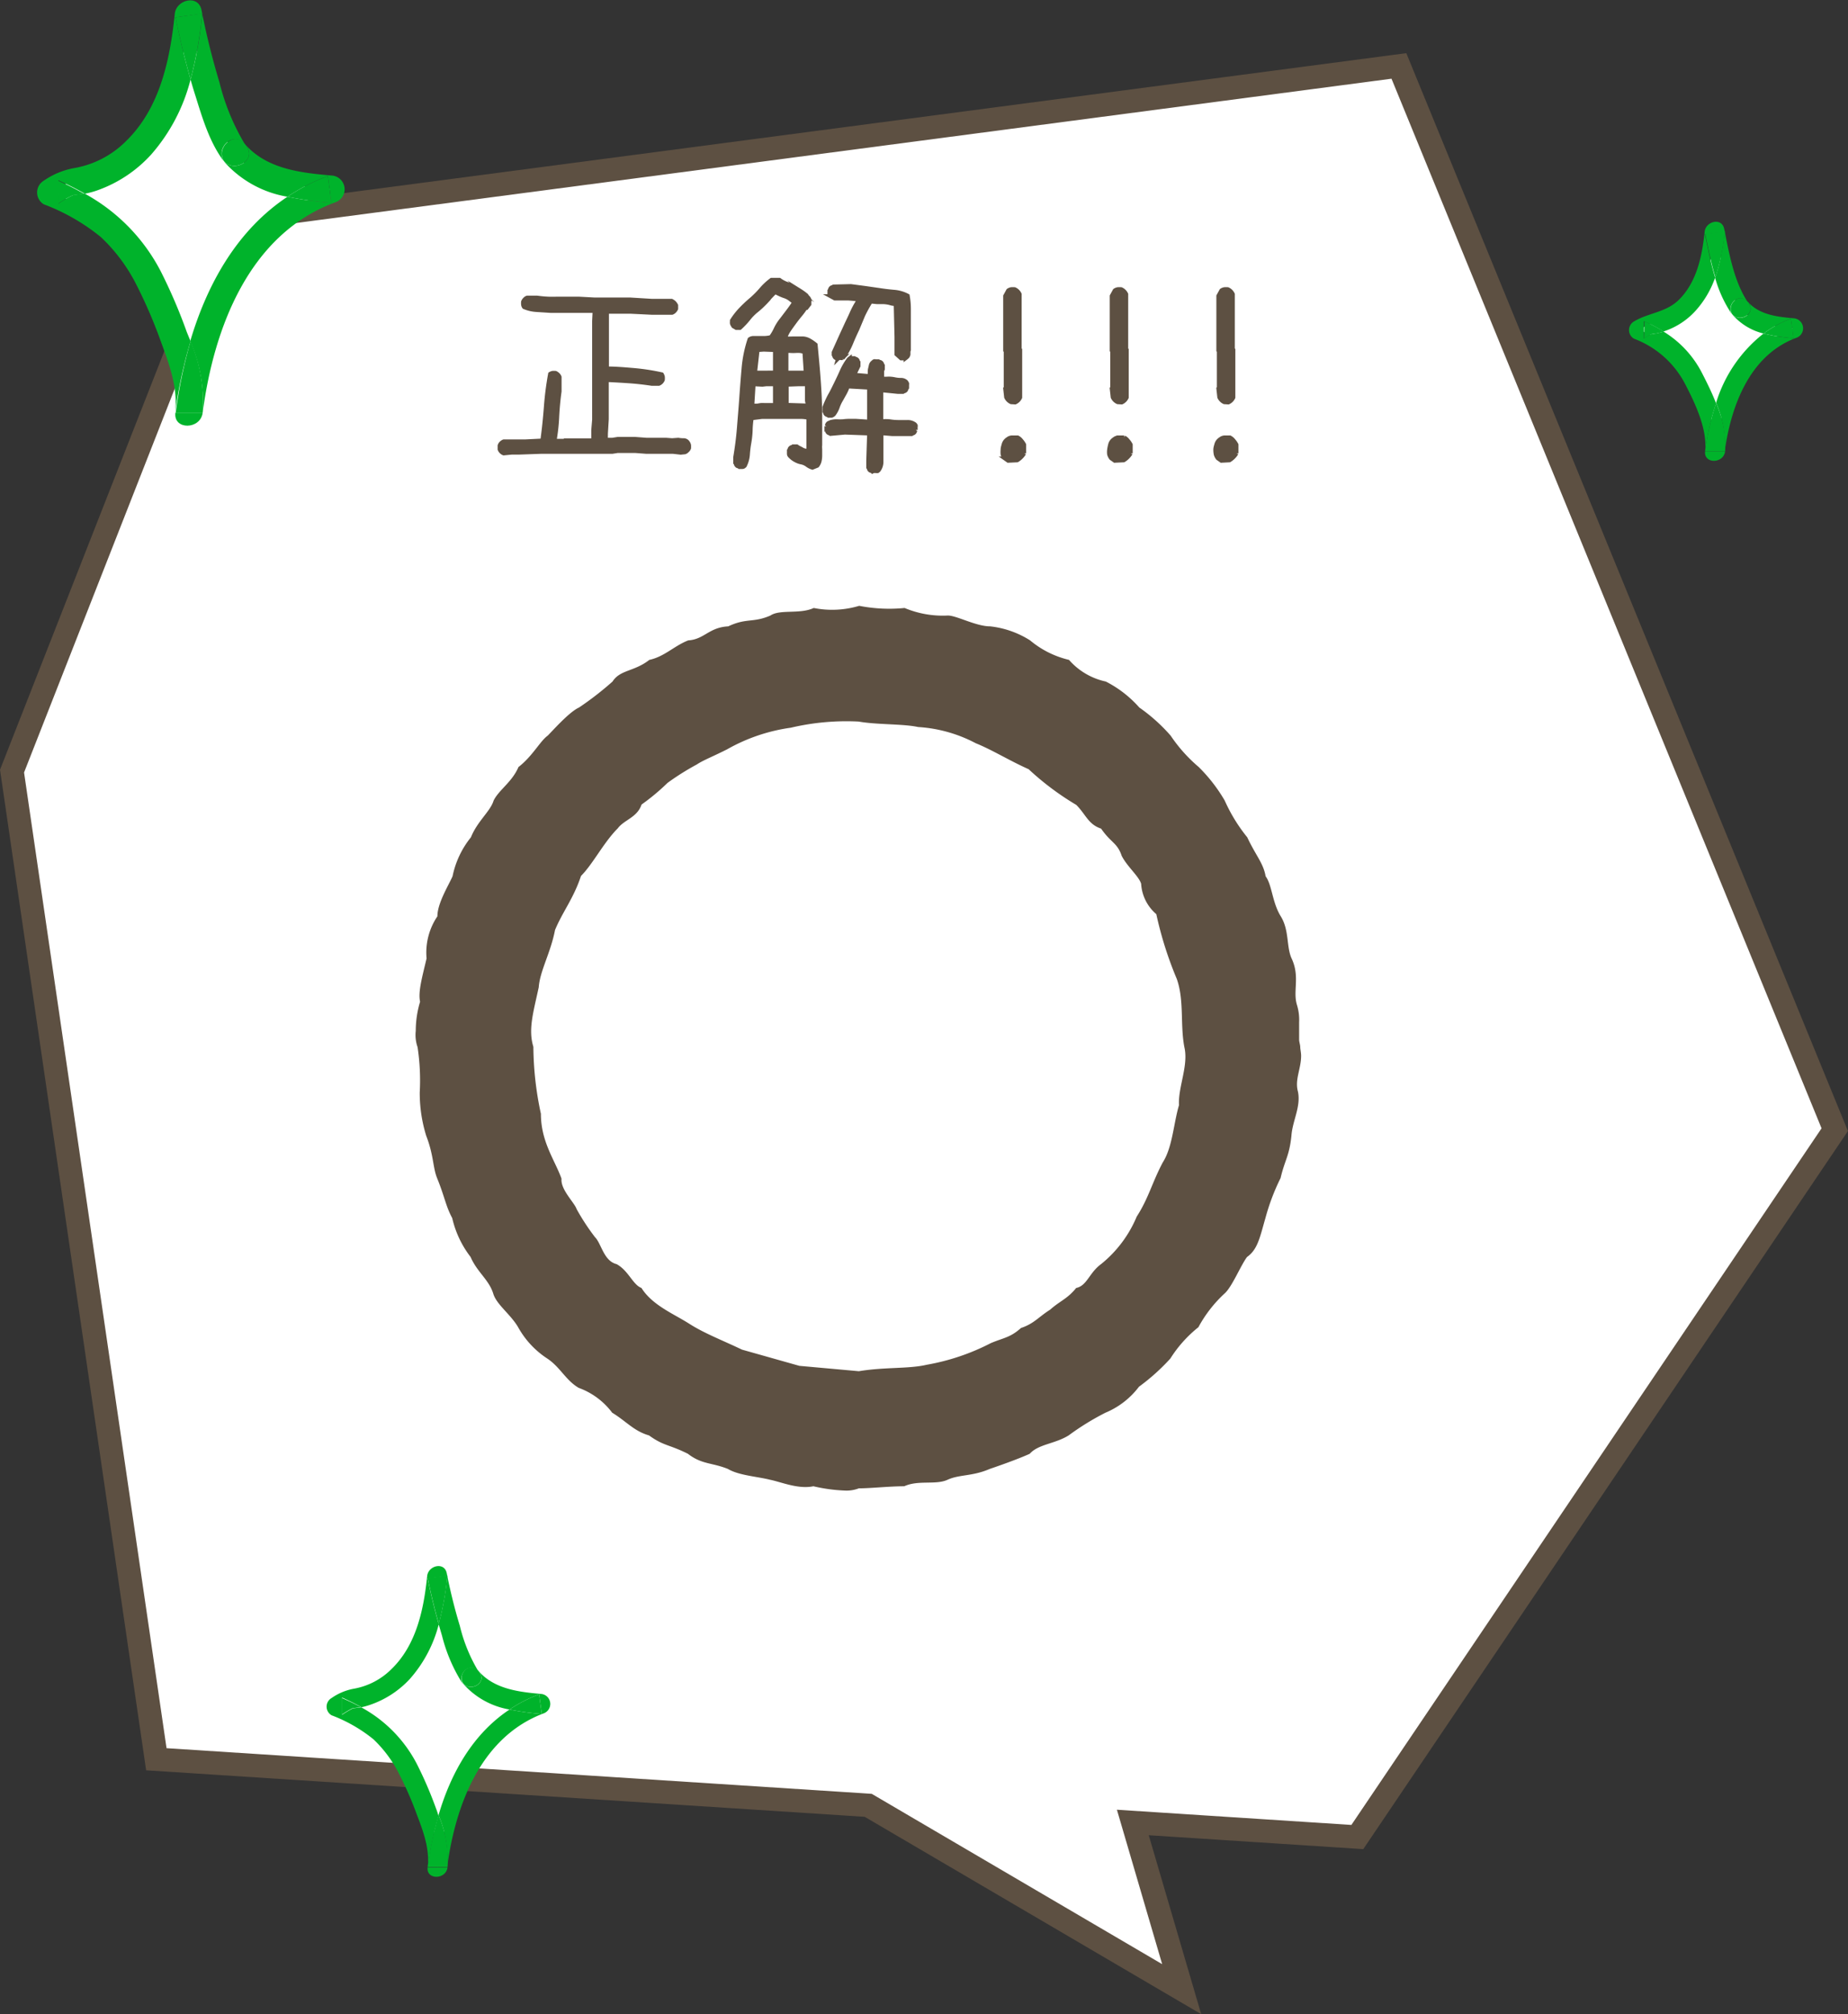 <svg xmlns="http://www.w3.org/2000/svg" viewBox="0 0 213.36 232.49"><rect x="0" y="0" width="213.36" height="232.49" fill="#333333" stroke="none"/><defs><style>.cls-1{fill:#fff;}.cls-2{fill:none;stroke-width:2.7px;}.cls-2,.cls-4{stroke:#5d5042;stroke-miterlimit:10;}.cls-3{fill:#00b32b;}.cls-4,.cls-5{fill:#5d5042;}.cls-4{stroke-width:0.43px;}</style></defs><g id="レイヤー_2" data-name="レイヤー 2"><g id="文字"><polygon class="cls-1" points="211.83 130.4 161.51 7.61 26.36 25.41 1.39 89.01 18.05 203.07 100.24 208.39 136.43 229.61 130.79 210.37 156.71 212.05 211.83 130.4"/><polygon class="cls-2" points="211.83 130.4 161.51 7.61 26.36 25.41 1.39 89.01 18.05 203.07 100.24 208.39 136.43 229.61 130.79 210.37 156.71 212.05 211.83 130.4"/><path class="cls-1" d="M54.38,193.65A10.2,10.2,0,0,1,53,190.77a59.67,59.67,0,0,1-2.46-8.91A21.8,21.8,0,0,1,48,191c-1.63,2.74-4.45,4.94-7.63,5.09l-1.45.86a21.47,21.47,0,0,1,4.23,2.26c3.26,2.43,4.85,6.46,6.28,10.27.74,1.95,1.49,4,1.14,6.09a30.47,30.47,0,0,1,3.39-11.22,16.6,16.6,0,0,1,8.64-7.65C59.57,196.43,56.24,196,54.38,193.65Z"/><path class="cls-3" d="M39.45,197.93a9.51,9.51,0,0,1,1.26-.75c.17-.11.18-.1,0,0l.52-.07a3,3,0,0,0,.42-.06A24.61,24.61,0,0,0,39.45,196Z"/><path class="cls-3" d="M51.67,215.56h-2.3C49.19,217,51.48,217,51.67,215.56Z"/><path class="cls-3" d="M49.38,182.17c.36,1.77.78,3.53,1.28,5.26a32.81,32.81,0,0,0,1-5.57Z"/><path class="cls-3" d="M62.24,195.58a16.35,16.35,0,0,0-3.41,1.75,29.68,29.68,0,0,0,3.72.51C62.45,197.09,62.34,196.33,62.24,195.58Z"/><path class="cls-3" d="M53.48,194.33c.89,1,2.74-.1,1.9-1.26l-.09-.14-.09-.09C54.28,191.75,52.75,193.21,53.48,194.33Z"/><path class="cls-3" d="M62.55,195.54c-2.6-.23-5.44-.55-7.26-2.61l.09.14c.84,1.16-1,2.27-1.9,1.26a1,1,0,0,0,.09.13,9.17,9.17,0,0,0,5.26,2.87,16.35,16.35,0,0,1,3.41-1.75c.1.75.21,1.51.31,2.26a29.68,29.68,0,0,1-3.72-.51c-4.22,2.8-6.76,7.3-8.2,12.19a12.92,12.92,0,0,1,1,6c.94-7.12,3.89-15.06,11.18-17.76A1.16,1.16,0,0,0,62.55,195.54Z"/><path class="cls-3" d="M50.34,208.75a45.56,45.56,0,0,0-2.21-5.13,15.6,15.6,0,0,0-6.44-6.55,3,3,0,0,1-.42.06l-.52.07c.14-.12.13-.13,0,0a9.51,9.51,0,0,0-1.26.75v-2a24.61,24.61,0,0,1,2.24,1.12,8.83,8.83,0,0,0,1-.28,11.17,11.17,0,0,0,4.6-3,15.22,15.22,0,0,0,3.33-6.31c-.5-1.73-.92-3.49-1.28-5.26l2.26-.31a32.81,32.81,0,0,1-1,5.57l.39,1.32a18.78,18.78,0,0,0,2.34,5.48l.09.1c-.73-1.12.8-2.58,1.72-1.49l.09.09a18.59,18.59,0,0,1-2.18-5.31c-.61-2-1.1-4-1.51-6.07-.27-1.36-2.13-.89-2.26.31-.39,3.83-1.23,7.93-4.09,10.72a8.16,8.16,0,0,1-4.38,2.3A6.5,6.5,0,0,0,38.29,196a1.15,1.15,0,0,0,0,2,17.43,17.43,0,0,1,4.83,2.77,14.57,14.57,0,0,1,3,4.08,40.44,40.44,0,0,1,2,4.59c.76,2,1.52,4,1.25,6.19a40.78,40.78,0,0,1,1.26-6C50.53,209.27,50.44,209,50.34,208.75Z"/><path class="cls-3" d="M50.63,209.52a40.78,40.78,0,0,0-1.26,6h2.3A12.92,12.92,0,0,0,50.63,209.52Z"/><path class="cls-1" d="M27.1,17.68a13.84,13.84,0,0,1-2-3.94A80.61,80.61,0,0,1,21.78,1.55c-.43,4.34-1.25,8.75-3.47,12.5s-6.1,6.75-10.45,7l-2,1.17a29,29,0,0,1,5.79,3.09c4.46,3.33,6.63,8.83,8.59,14.05,1,2.67,2,5.5,1.56,8.32A41.66,41.66,0,0,1,26.45,32.3,22.7,22.7,0,0,1,38.27,21.84C34.19,21.49,29.64,20.89,27.1,17.68Z"/><path class="cls-3" d="M6.68,23.54a10.82,10.82,0,0,1,1.73-1c.22-.15.24-.14,0,0l.71-.09.58-.08a33.6,33.6,0,0,0-3.06-1.54Z"/><path class="cls-3" d="M23.4,47.64H20.25C20,49.65,23.14,49.62,23.4,47.64Z"/><path class="cls-3" d="M20.26,2Q21,5.62,22,9.18a46.89,46.89,0,0,0,1.35-7.63Z"/><path class="cls-3" d="M37.85,20.32a22.22,22.22,0,0,0-4.66,2.39,40,40,0,0,0,5.08.7Z"/><path class="cls-3" d="M25.86,18.61c1.23,1.38,3.76-.13,2.6-1.72l-.12-.19-.13-.13C27,15.08,24.87,17.08,25.86,18.61Z"/><path class="cls-3" d="M38.27,20.26c-3.56-.31-7.43-.75-9.93-3.56l.12.19c1.16,1.59-1.37,3.1-2.6,1.72l.13.18a12.53,12.53,0,0,0,7.2,3.92,22.22,22.22,0,0,1,4.66-2.39l.42,3.09a40,40,0,0,1-5.08-.7c-5.77,3.83-9.25,10-11.23,16.68a17.6,17.6,0,0,1,1.44,8.25c1.28-9.72,5.31-20.58,15.29-24.28A1.59,1.59,0,0,0,38.27,20.26Z"/><path class="cls-3" d="M21.57,38.34a61.32,61.32,0,0,0-3-7,21.45,21.45,0,0,0-8.81-9l-.58.08-.71.09c.2-.16.18-.17,0,0a10.82,10.82,0,0,0-1.73,1V20.82a33.6,33.6,0,0,1,3.06,1.54A9.94,9.94,0,0,0,11.16,22a15.28,15.28,0,0,0,6.3-4.17A20.94,20.94,0,0,0,22,9.18Q21,5.61,20.26,2l3.1-.42A46.89,46.89,0,0,1,22,9.18q.25.9.54,1.8c.8,2.56,1.6,5.3,3.19,7.49l.12.14c-1-1.53,1.09-3.53,2.35-2l.13.13a25.91,25.91,0,0,1-3-7.26,84.52,84.52,0,0,1-2.06-8.3c-.37-1.87-2.92-1.22-3.09.41-.54,5.24-1.69,10.85-5.6,14.67a11.12,11.12,0,0,1-6,3.14,8.9,8.9,0,0,0-3.53,1.46,1.59,1.59,0,0,0,0,2.72,23.56,23.56,0,0,1,6.6,3.79,19.78,19.78,0,0,1,4.14,5.58,56.18,56.18,0,0,1,2.71,6.27c1,2.75,2.08,5.47,1.71,8.46A55,55,0,0,1,22,39.39Z"/><path class="cls-3" d="M22,39.39a55,55,0,0,0-1.71,8.25H23.4A17.6,17.6,0,0,0,22,39.39Z"/><path class="cls-1" d="M200.92,35.6a7.35,7.35,0,0,1-1.08-2.17,44.64,44.64,0,0,1-1.85-6.7,16.5,16.5,0,0,1-1.91,6.87,7.46,7.46,0,0,1-5.75,3.84l-1.09.64a16.17,16.17,0,0,1,3.18,1.7c2.46,1.83,3.66,4.87,4.74,7.74A9.07,9.07,0,0,1,198,52.1a23.23,23.23,0,0,1,2.55-8.45,12.59,12.59,0,0,1,6.51-5.76C204.82,37.7,202.32,37.37,200.92,35.6Z"/><path class="cls-3" d="M189.82,39.07a7,7,0,0,1,1-.56c.07,0,0,.05.28,0a8.4,8.4,0,0,0,1-.23,17,17,0,0,0-2.25-1.19Z"/><path class="cls-3" d="M206.76,36.78a13.44,13.44,0,0,0-3.15,1.72,20.25,20.25,0,0,0,3.46.54C207,38.29,206.87,37.54,206.76,36.78Z"/><path class="cls-3" d="M199.17,52.1h-2.31C196.7,53.58,199,53.54,199.17,52.1Z"/><path class="cls-3" d="M196.88,27c.32,1.59.66,3.34,1.17,5a22.94,22.94,0,0,0,1.09-5.33Z"/><path class="cls-3" d="M200,36.28c.89,1,2.73-.08,1.9-1.26,0,0,0-.09-.08-.14a.76.76,0,0,1-.09-.09C200.8,33.71,199.27,35.18,200,36.28Z"/><path class="cls-3" d="M198.13,46.53a29.57,29.57,0,0,0-1.27,5.57h2.31A12.07,12.07,0,0,0,198.13,46.53Z"/><path class="cls-3" d="M207.07,36.74c-1.89-.17-3.9-.4-5.24-1.86,0,0,0,.1.08.14.83,1.18-1,2.29-1.9,1.26l.1.14a6.92,6.92,0,0,0,3.5,2.08,13.44,13.44,0,0,1,3.15-1.72c.11.76.21,1.51.31,2.26a20.25,20.25,0,0,1-3.46-.54,16.16,16.16,0,0,0-5.48,8,12.07,12.07,0,0,1,1,5.57C199.86,46.86,202,41,207.38,39A1.16,1.16,0,0,0,207.07,36.74Z"/><path class="cls-3" d="M196.51,43.07a12,12,0,0,0-4.44-4.79,8.4,8.4,0,0,1-1,.23c-.32.05-.21,0-.28,0a7,7,0,0,0-1,.56v-2a17,17,0,0,1,2.25,1.19,1.17,1.17,0,0,0,.2-.06,8.48,8.48,0,0,0,3.61-2.43,11.16,11.16,0,0,0,2.17-3.73c-.51-1.69-.85-3.44-1.17-5l2.26-.3a22.94,22.94,0,0,1-1.09,5.33,14.35,14.35,0,0,0,1.88,4.12.39.39,0,0,0,.08.1c-.74-1.1.79-2.57,1.73-1.49a.76.76,0,0,0,.09.09c-1.6-2.37-2.18-5.71-2.73-8.46-.27-1.37-2.13-.89-2.26.31-.29,2.81-.91,5.85-3,7.89-1.5,1.45-3.45,1.46-5.15,2.47a1.15,1.15,0,0,0,0,2,11,11,0,0,1,5.86,5.16c1.18,2.27,2.63,5.28,2.34,7.87a29.57,29.57,0,0,1,1.27-5.57C197.64,45.3,197.05,44.12,196.51,43.07Z"/><path class="cls-4" d="M58.15,52.35a.85.85,0,0,1-.48-.48v-.44a.72.72,0,0,1,.19-.3.9.9,0,0,1,.29-.19l1.71,0,.74,0,2-.1c.18-1.28.31-2.58.41-3.88a36,36,0,0,1,.49-3.81,1,1,0,0,1,.29-.12,1.75,1.75,0,0,1,.35,0,1,1,0,0,1,.29.2.76.76,0,0,1,.19.29v1.66q-.19,1.37-.27,2.85a21.46,21.46,0,0,1-.31,2.84h1.12l.05-.05h3.27v-.54l0-.63.1-1.2V46.37l0,0V37.05l.05-1-.05-.15-1.76,0H64.62l-1.07,0L62,35.8a4.33,4.33,0,0,1-1.5-.34.64.64,0,0,1-.12-.29,1.72,1.72,0,0,1,0-.34.87.87,0,0,1,.2-.3.69.69,0,0,1,.29-.19H62c.43.06.85.1,1.28.12s.86,0,1.29,0l0,0h2.25l1.86.1h4.1l2.46.15h2.3a1.29,1.29,0,0,1,.32.22,1.38,1.38,0,0,1,.22.32v.39a1,1,0,0,1-.2.29.76.76,0,0,1-.29.19H75.29L72.83,36H70.09l0,1.1v5.42c1.08,0,2.14.1,3.2.19a25.17,25.17,0,0,1,3.13.49,1,1,0,0,1,.12.29,1.89,1.89,0,0,1,0,.35.85.85,0,0,1-.48.48l-.79,0c-.86-.13-1.72-.23-2.58-.29s-1.74-.11-2.62-.15v2.45l0,0v2.05l-.1,1.69,0,.68h.73l.63-.1h2l1.31.1H76.9l.69.05.73-.05a3.08,3.08,0,0,0,.61.05.6.6,0,0,1,.51.29.78.78,0,0,1,.13.3,3.11,3.11,0,0,1,0,.34.72.72,0,0,1-.2.29.76.76,0,0,1-.29.2l-.49.05-.88-.1-.78,0,0,0H74.63l-1.31-.1h-2l-.63.1H65.26l-.05,0H62.45l-2.54.09-.83,0Z"/><path class="cls-4" d="M93.8,54a2,2,0,0,1-.63-.32,1.63,1.63,0,0,0-.66-.29,2.31,2.31,0,0,1-.68-.25,2.39,2.39,0,0,1-.61-.46.4.4,0,0,1-.1-.12.35.35,0,0,1-.05-.18V52a.26.26,0,0,0,.07-.14.32.32,0,0,1,.1-.17.33.33,0,0,1,.17-.1.27.27,0,0,0,.15-.08H92a2.29,2.29,0,0,0,.29.18,2.55,2.55,0,0,1,.32.17A1.16,1.16,0,0,0,93,52a1.65,1.65,0,0,1,.32.07l0-1.56,0-2.27a4,4,0,0,0-.91-.1h-2.8l-.3,0-1.34,0-1.17.15a10.57,10.57,0,0,0-.12,1.4,10.52,10.52,0,0,1-.15,1.4,12.75,12.75,0,0,0-.17,1.4A3.42,3.42,0,0,1,86,53.77l-.12.1a.35.35,0,0,1-.18.05h-.34a.27.27,0,0,0-.14-.08.26.26,0,0,1-.17-.09.33.33,0,0,1-.1-.17.27.27,0,0,0-.08-.15l0-.64c.19-1.13.34-2.28.43-3.43s.19-2.29.27-3.45.17-2.3.27-3.44a14.31,14.31,0,0,1,.69-3.32A.77.77,0,0,1,87,39q.34,0,.66,0t.66,0A3.53,3.53,0,0,0,89,38.9a5.71,5.71,0,0,0,.58-1,5.4,5.4,0,0,1,.64-1l.76-1c.24-.32.48-.65.7-1l-.51-.39a2.13,2.13,0,0,0-.56-.29,5.42,5.42,0,0,1-.56-.22l-.56-.27c-.36.36-.71.72-1,1.08a11.1,11.1,0,0,1-1.06,1,5.79,5.79,0,0,0-1,1,8.92,8.92,0,0,1-1,1.06H85l-.34-.2-.1-.17a.44.44,0,0,1-.07-.17.63.63,0,0,1,0-.19V37a8.53,8.53,0,0,1,1-1.29,16,16,0,0,1,1.2-1.13,10.77,10.77,0,0,0,1.17-1.17,7.06,7.06,0,0,1,1.2-1.12H90a3.33,3.33,0,0,0,.8.44,4.88,4.88,0,0,1,.81.36c.26.15.52.3.78.47a6.48,6.48,0,0,1,.73.53.77.77,0,0,0,.17.22.85.85,0,0,1,.17.25.59.59,0,0,1,0,.27v.29l-.34.44H93a8.48,8.48,0,0,1-.63.85c-.23.28-.45.56-.66.85s-.42.57-.61.86a3.44,3.44,0,0,0-.44.93,9,9,0,0,0,.93,0h1a1.66,1.66,0,0,1,.85.22,4.64,4.64,0,0,1,.74.51c.09.95.18,1.89.26,2.83s.15,1.9.2,2.86.07,1.93.07,2.89,0,1.93,0,2.87a4.26,4.26,0,0,0,0,.64v.68a2.84,2.84,0,0,1-.07.66,1.39,1.39,0,0,1-.27.56Zm-4.34-7.21V45.54l0-1.17h-1l-.44.05-1-.05-.15,2.44h.54l.42-.07a3.17,3.17,0,0,1,.44,0h.92Zm0-3.8V40.42l-1.29-.05-.69.05L87.19,43l1.22,0ZM93,43v-.2l-.14-2.15a2.33,2.33,0,0,0-.49-.12,4.26,4.26,0,0,0-.51,0,4.89,4.89,0,0,1-.54,0,4.52,4.52,0,0,0-.51,0V43H92.1Zm.25,3.8v-.19a1.25,1.25,0,0,1-.1-.51V44.37h-1l-1.31.05v1.07l0,1.23Zm7.47,7.65a.27.27,0,0,0-.15-.08.35.35,0,0,1-.27-.27.26.26,0,0,0-.07-.14l0-.78.1-3.13-2.78-.1-1.67.15a.26.26,0,0,0-.14-.07.37.37,0,0,1-.17-.1.42.42,0,0,1-.1-.17.35.35,0,0,0-.07-.15v-.41a.42.42,0,0,0,.07-.15.42.42,0,0,1,.1-.17.37.37,0,0,1,.17-.1.26.26,0,0,0,.14-.07,2.44,2.44,0,0,1,.71-.1,6.13,6.13,0,0,0,.74,0,5.84,5.84,0,0,1,.73-.05h.75l1.52.1V44.76l-2.44-.14a4.77,4.77,0,0,1-.37.83l-.44.78a4.37,4.37,0,0,0-.36.8,3.21,3.21,0,0,1-.44.81l-.13.1A.31.31,0,0,1,96,48h-.34a.27.27,0,0,0-.15-.08.33.33,0,0,1-.17-.1.28.28,0,0,1-.09-.17.37.37,0,0,0-.08-.14V47c.2-.49.42-1,.66-1.42s.48-.92.71-1.39.45-.94.66-1.42a7.08,7.08,0,0,1,.8-1.34l.13-.1a.31.31,0,0,1,.17,0h.34a.35.35,0,0,0,.15.07.42.42,0,0,1,.17.1.26.26,0,0,1,.09.17.27.27,0,0,0,.08.14v.44l-.49,1,1.76.15v-.47a1.4,1.4,0,0,1,.05-.41l.09-.39a.63.63,0,0,1,.25-.34.4.4,0,0,1,.12-.1.26.26,0,0,1,.17,0h.34a.3.3,0,0,0,.16.07.35.35,0,0,1,.18.1.33.33,0,0,1,.1.17.36.36,0,0,0,.08.15v.44a.67.67,0,0,0-.08.24c0,.1,0,.19,0,.27v.56a5.39,5.39,0,0,0,.71,0,3.2,3.2,0,0,1,.7.07,3.5,3.5,0,0,0,.74.08.85.85,0,0,1,.63.24l.1.17a.3.3,0,0,1,0,.15v.36a.31.31,0,0,0-.08.15.32.32,0,0,1-.09.17.42.42,0,0,1-.17.1.35.35,0,0,0-.15.07h-.59l-1.9-.19v3.56a4.3,4.3,0,0,1,1,0,6.17,6.17,0,0,0,1,.08c.34,0,.67,0,1,0a1.39,1.39,0,0,1,.88.27l.09.12a.27.27,0,0,1,0,.18v.36a.35.35,0,0,0-.07.15.42.42,0,0,1-.1.17.37.37,0,0,1-.17.1.26.26,0,0,0-.14.07l-2.25,0-1.22-.1c0,.36,0,.72,0,1.07s0,.73,0,1.1v1.1a1.64,1.64,0,0,1-.32,1l-.12.1a.34.34,0,0,1-.17,0h-.34Zm-4-13a.37.37,0,0,0-.14-.07.37.37,0,0,1-.17-.1.3.3,0,0,1-.1-.17.37.37,0,0,0-.07-.14l0-.3.68-1.51c.23-.52.46-1,.71-1.55s.48-1,.71-1.53a9.62,9.62,0,0,1,.83-1.49l-.59-.07-.61-.05c-.21,0-.42,0-.63,0h-.61l-.35,0-.53-.29a.4.4,0,0,1-.1-.12.34.34,0,0,1,0-.17v-.34a.26.26,0,0,0,.07-.15.39.39,0,0,1,.27-.27.26.26,0,0,0,.15-.07l2-.05,1.66.22,1.67.24c.56.09,1.12.15,1.67.2a4.07,4.07,0,0,1,1.57.46,8.42,8.42,0,0,1,.14,1.52c0,.52,0,1,0,1.6s0,1.07,0,1.6,0,1,0,1.56a.51.51,0,0,0-.05.22v.24a.34.34,0,0,1-.07.22c0,.07-.11.13-.17.2l-.12.09a.27.27,0,0,1-.18,0h-.34l-.53-.48v-.64l0-1.37-.09-3.78q-.34,0-.69-.12a4,4,0,0,0-.71-.1l-.74,0-.72-.07a14.68,14.68,0,0,0-.88,1.6L99,38c-.26.54-.5,1.08-.73,1.64a8.76,8.76,0,0,1-.88,1.61l-.12.09a.26.26,0,0,1-.17,0h-.35Z"/><path class="cls-4" d="M116.39,53.2l-.41-.29a1.31,1.31,0,0,1-.24-.47,2.73,2.73,0,0,1,0-.53c0-.23.08-.45.14-.67a1.05,1.05,0,0,1,.44-.56.85.85,0,0,1,.56-.2h.61a1.26,1.26,0,0,1,.44.37,2.29,2.29,0,0,1,.33.48v1a2.41,2.41,0,0,1-.82.82Zm.35-6.76a1.16,1.16,0,0,1-.59-.59l-.11-1,.06-.05V40.52l-.06-.06v-6.3l.35-.64a.88.88,0,0,1,.35-.15,2.46,2.46,0,0,1,.41,0,1.16,1.16,0,0,1,.59.59v6.35l.06.06v5.51a1.16,1.16,0,0,1-.59.59Z"/><path class="cls-4" d="M128.69,53.2l-.41-.29a1.31,1.31,0,0,1-.24-.47,2.12,2.12,0,0,1,0-.53,5,5,0,0,1,.14-.67,1.05,1.05,0,0,1,.44-.56.85.85,0,0,1,.56-.2h.61a1.26,1.26,0,0,1,.44.37,2.29,2.29,0,0,1,.33.48v1a2.41,2.41,0,0,1-.82.82Zm.35-6.76a1.16,1.16,0,0,1-.59-.59l-.11-1,.06-.05V40.52l-.06-.06v-6.3l.35-.64a.88.88,0,0,1,.35-.15,2.46,2.46,0,0,1,.41,0,1.16,1.16,0,0,1,.59.59v6.35l.06.06v5.51a1.16,1.16,0,0,1-.59.59Z"/><path class="cls-4" d="M141,53.2l-.41-.29a1.31,1.31,0,0,1-.24-.47,2.73,2.73,0,0,1-.05-.53c0-.23.08-.45.14-.67a1.05,1.05,0,0,1,.44-.56.85.85,0,0,1,.56-.2H142a1.26,1.26,0,0,1,.44.37,2.29,2.29,0,0,1,.33.48v1a2.41,2.41,0,0,1-.82.82Zm.35-6.76a1.16,1.16,0,0,1-.59-.59l-.11-1,.06-.05V40.52l-.06-.06v-6.3l.35-.64a.88.88,0,0,1,.35-.15,2.46,2.46,0,0,1,.41,0,1.16,1.16,0,0,1,.59.59v6.35l.06.06v5.51a1.16,1.16,0,0,1-.59.59Z"/><path class="cls-5" d="M150.22,121.87c0,1.5-.75,2.75-.37,4.12.37,1.75-.63,3.37-.75,5.12-.25,2.37-.75,2.74-1.25,4.87a25,25,0,0,0-1.75,4.62c-.62,2.12-.87,3.62-2.12,4.49-.75,1-1.75,3.5-2.62,4.24a15,15,0,0,0-3,3.87,14.58,14.58,0,0,0-3.24,3.62,24.17,24.17,0,0,1-3.62,3.25,9.35,9.35,0,0,1-3.87,3,30.18,30.18,0,0,0-4.25,2.62c-1.62,1-3.49,1-4.49,2.12-1.37.62-3.5,1.37-4.62,1.75-2,.87-3.5.62-4.87,1.25s-3.37,0-5,.75c-1.75,0-3.87.24-5.24.24a4,4,0,0,1-1.75.25,18.86,18.86,0,0,1-3.5-.49c-1.75.37-3.74-.5-5-.75-1.5-.38-3.62-.5-4.87-1.25-1.87-.75-3-.5-4.62-1.75-2.25-1.12-2.75-.87-4.49-2.12-1.75-.5-2.62-1.63-4.25-2.62a8.43,8.43,0,0,0-3.87-2.87c-1.5-.88-2.12-2.38-3.62-3.38a10.23,10.23,0,0,1-3.37-3.62c-.87-1.49-2.5-2.62-2.87-3.87-.5-1.62-1.87-2.49-2.62-4.24a11.57,11.57,0,0,1-2.12-4.49c-.75-1.38-.88-2.5-1.75-4.62-.5-1.25-.38-2.63-1.25-4.87a16.68,16.68,0,0,1-.75-5,25.74,25.74,0,0,0-.25-5.24A4.25,4.25,0,0,1,48,119a11.76,11.76,0,0,1,.5-3.37c-.25-1.13.25-2.87.75-5a7.47,7.47,0,0,1,1.25-4.86c0-1.5,1.25-3.5,1.75-4.62a10.48,10.48,0,0,1,2.12-4.5c.75-1.87,2.25-3,2.62-4.24.62-1.25,2.12-2.12,2.87-3.87,1.62-1.25,2.5-3,3.37-3.62.63-.63,2.5-2.75,3.62-3.25a36.43,36.43,0,0,0,3.87-3c.88-1.38,2.5-1.13,4.25-2.5,1.74-.37,2.87-1.62,4.49-2.25,1.87-.12,2.37-1.5,4.62-1.62,2.12-1,2.87-.38,4.87-1.25,1.12-.75,3.37-.12,5-.87a10.89,10.89,0,0,0,5.25-.25,18,18,0,0,0,5.24.25,11.4,11.4,0,0,0,5,.87c1,0,3.25,1.25,4.87,1.25a10.77,10.77,0,0,1,4.62,1.62,10.89,10.89,0,0,0,4.49,2.25,7.81,7.81,0,0,0,4.25,2.5,13.08,13.08,0,0,1,3.87,3,20,20,0,0,1,3.62,3.25,17.73,17.73,0,0,0,3.24,3.62,18.64,18.64,0,0,1,3,3.87A19,19,0,0,0,144,96.65c1,2.13,1.87,3,2.12,4.5.75,1,.75,3,1.75,4.62s.63,3.49,1.25,4.86c1,2.13.12,3.75.62,5.37a5.86,5.86,0,0,1,.25,2v2c0,.25.13.62.13.87S150.22,121.5,150.22,121.87Zm-13.48-1c-.5-2.62,0-5.37-.87-7.86a42.62,42.62,0,0,1-2.37-7.49,5,5,0,0,1-1.75-3.5c-.25-.87-1.63-2-2.25-3.24-.5-1.5-1.25-1.5-2.37-3.13-1.5-.5-1.75-1.62-2.87-2.74a32.07,32.07,0,0,1-5.5-4.12c-2.24-1-4.24-2.25-6.11-3A16.38,16.38,0,0,0,106,83.92c-1.75-.38-4.74-.25-6.86-.63A28,28,0,0,0,91.3,84a20.66,20.66,0,0,0-7.36,2.5c-1.75.88-2.75,1.25-3.5,1.75a29.51,29.51,0,0,0-3.37,2.12,25.35,25.35,0,0,1-3,2.5c-.5,1.5-2,1.75-2.74,2.74-1.63,1.63-2.87,4.12-4.25,5.5-.87,2.62-2.12,4.12-3,6.24-.5,2.62-1.75,4.74-1.88,6.61-.62,2.88-1.24,4.87-.62,6.87a37.56,37.56,0,0,0,.87,7.74c0,3.25,1.63,5.37,2.38,7.49-.13,1.25,1.49,2.75,1.74,3.5a25.67,25.67,0,0,0,2.12,3.24c.75.75,1,2.75,2.5,3.12,1.38.75,1.87,2.38,2.87,2.75,1.25,2,3.75,3,5.5,4.12s3.74,1.87,6.11,3l6.62,1.87,6.87.62c3-.5,5.74-.25,7.86-.75a25.72,25.72,0,0,0,7.37-2.49c1.49-.63,2.24-.63,3.49-1.75,1.5-.5,2-1.25,3.37-2.12,1.12-1,2-1.25,3-2.5,1.25-.25,1.5-1.75,2.87-2.75a13.92,13.92,0,0,0,4.12-5.49c1.37-2.12,1.75-3.87,3-6.24,1.13-1.75,1.25-4.5,1.88-6.62C136,125.49,137.24,123,136.74,120.87Z"/></g></g></svg>